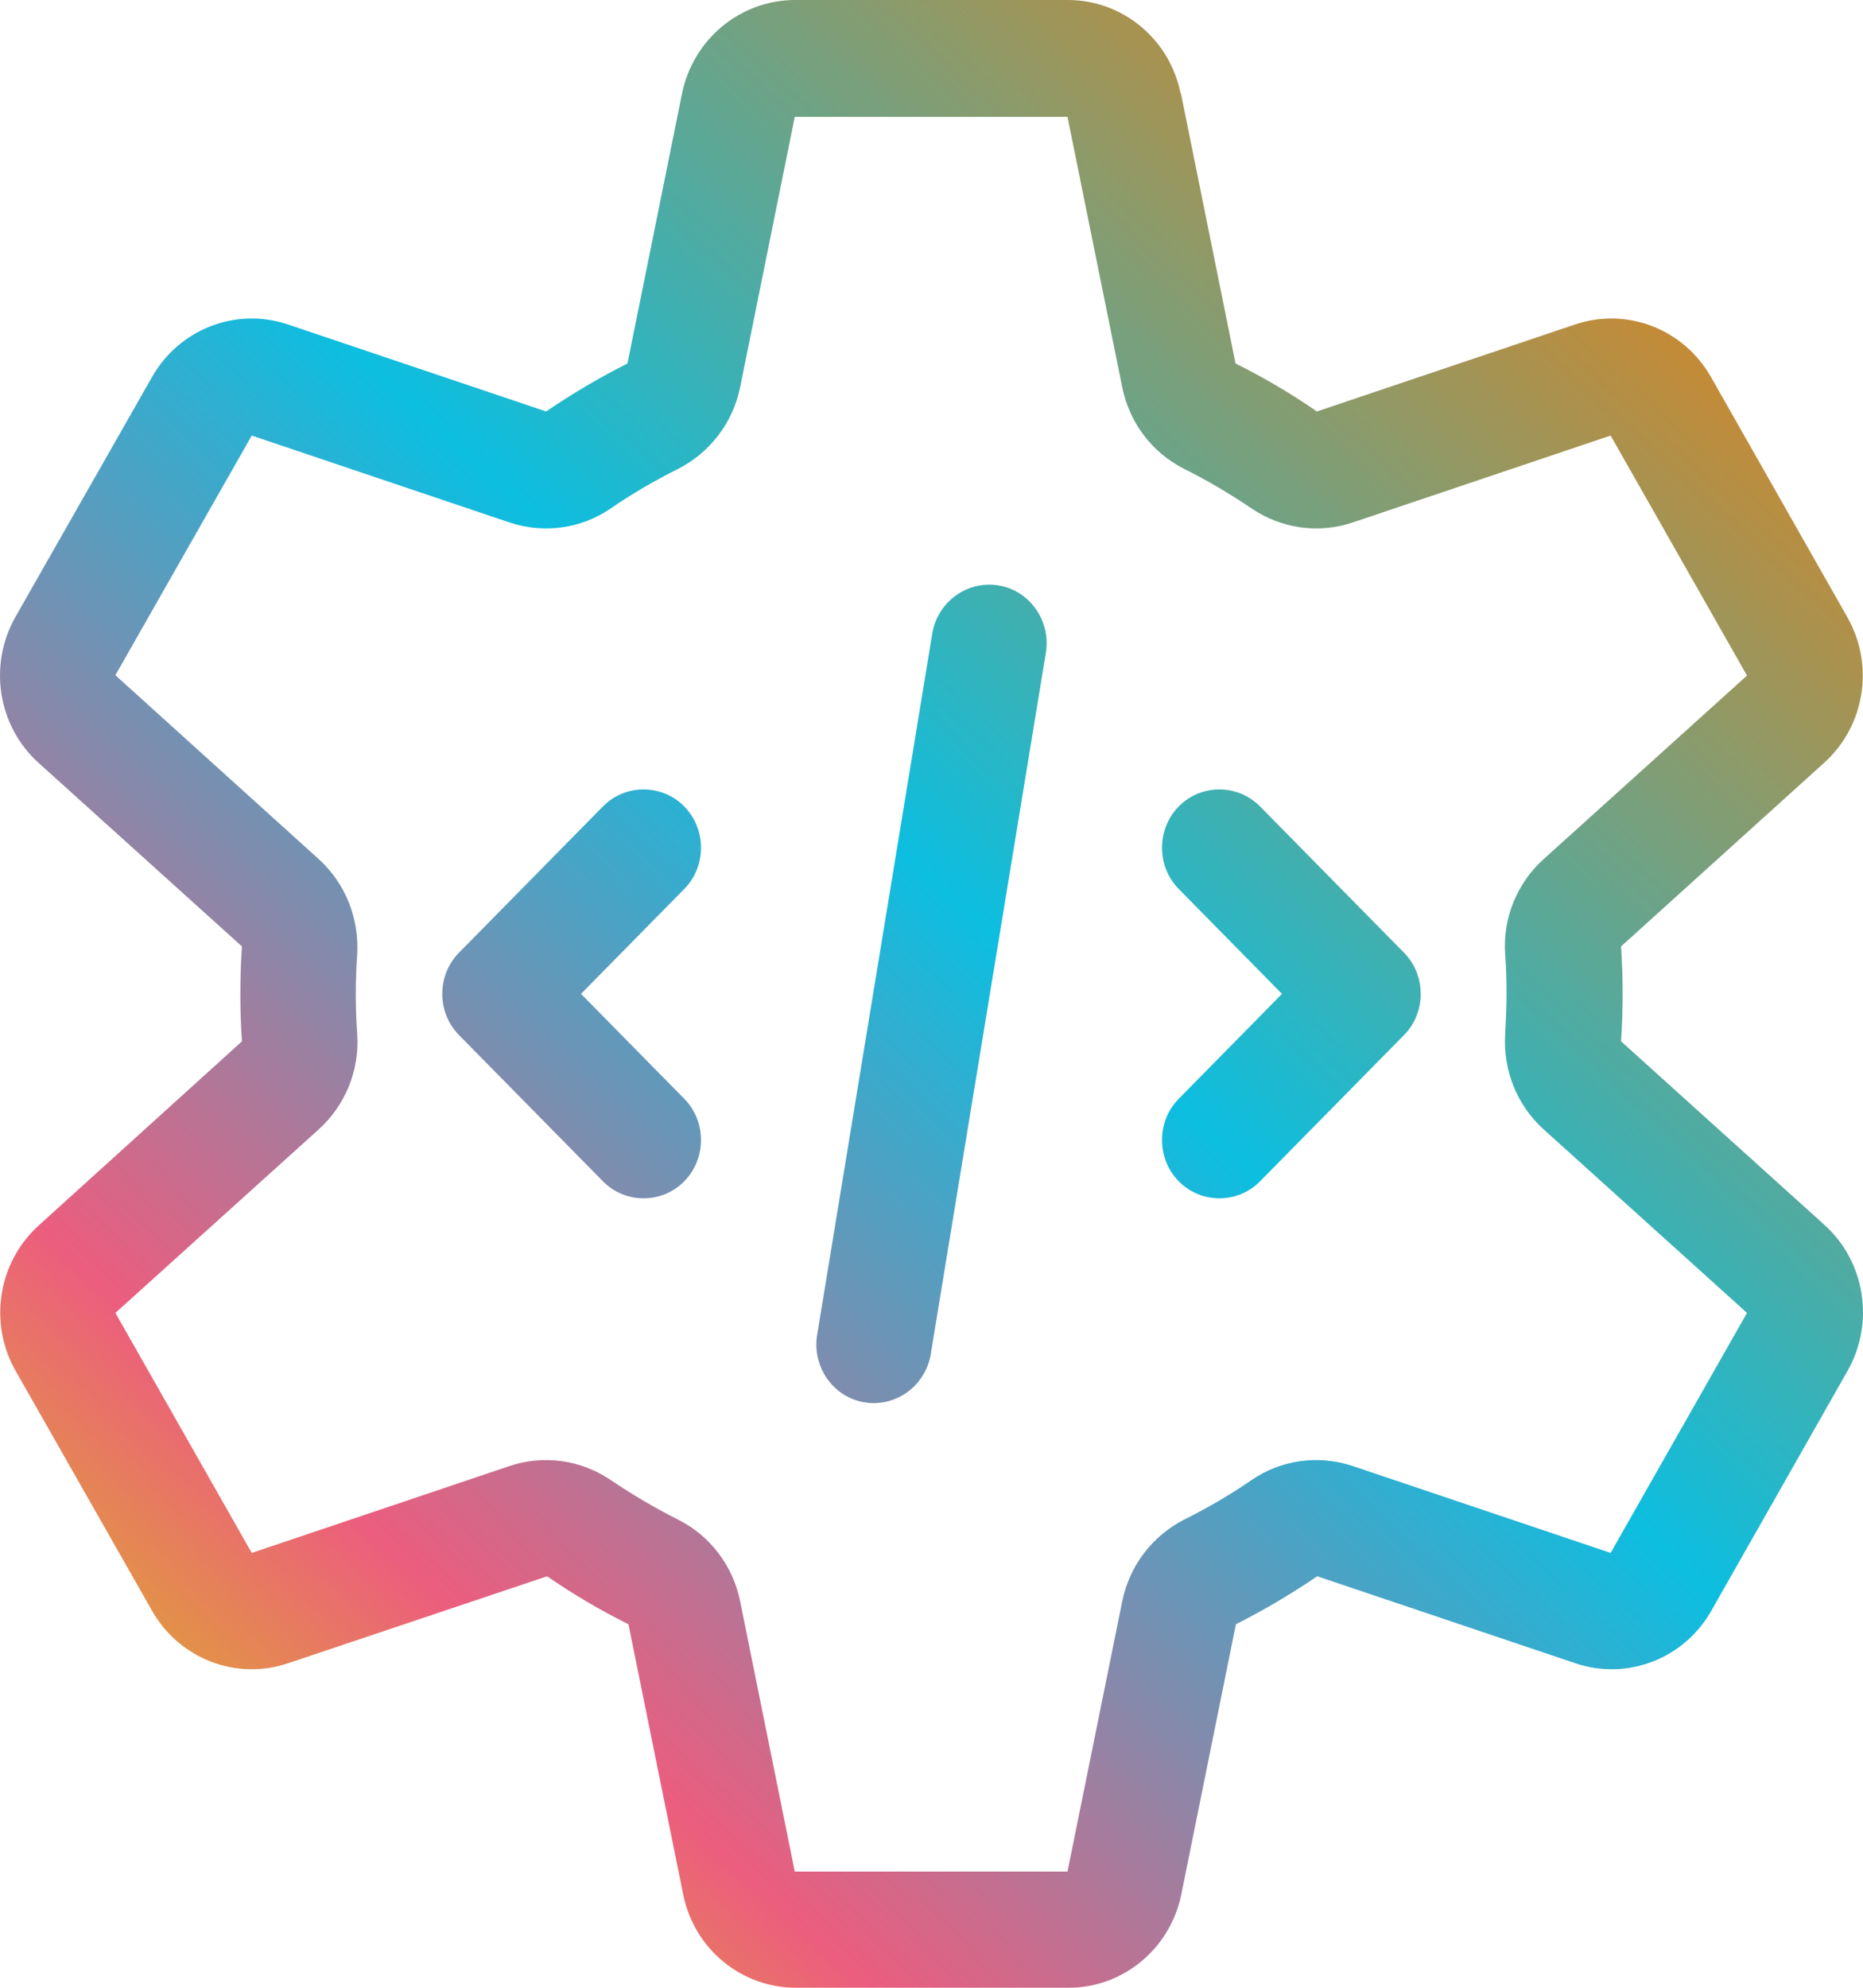 <?xml version="1.0" encoding="UTF-8"?> <svg xmlns="http://www.w3.org/2000/svg" xmlns:xlink="http://www.w3.org/1999/xlink" width="15px" height="16px" viewBox="0 0 15 16" version="1.1"><title>hybrid</title><defs><linearGradient x1="93.945%" y1="0%" x2="6.055%" y2="100%" id="linearGradient-1"><stop stop-color="#FF7A00" offset="0%"></stop><stop stop-color="#0CBEE0" offset="46.684%"></stop><stop stop-color="#EC5D7E" offset="80.329%"></stop><stop stop-color="#D6D800" offset="100%"></stop></linearGradient></defs><g id="Mobile-Apps" stroke="none" stroke-width="1" fill="none" fill-rule="evenodd"><g id="Menu-Icons" transform="translate(-824, -413)" fill="url(#linearGradient-1)" fill-rule="nonzero"><path d="M829.46,416.774 C829.272,416.868 829.089,416.974 828.915,417.094 C828.678,417.256 828.379,417.297 828.104,417.206 L826.027,416.506 L824.929,418.435 L826.566,419.915 C826.78,420.109 826.893,420.391 826.876,420.682 C826.861,420.894 826.861,421.112 826.876,421.324 C826.896,421.615 826.78,421.897 826.566,422.091 L824.929,423.568 L826.027,425.5 L828.104,424.8 C828.377,424.709 828.675,424.75 828.915,424.912 C829.089,425.029 829.272,425.138 829.46,425.232 C829.718,425.362 829.901,425.603 829.959,425.888 L830.399,428.065 L832.595,428.065 L833.036,425.888 C833.094,425.603 833.279,425.362 833.534,425.232 C833.722,425.138 833.905,425.032 834.079,424.912 C834.316,424.75 834.615,424.709 834.89,424.8 L836.968,425.5 L838.066,423.568 L836.429,422.091 C836.214,421.897 836.101,421.615 836.119,421.324 C836.124,421.218 836.13,421.112 836.13,421.003 C836.13,420.894 836.127,420.788 836.119,420.682 C836.098,420.391 836.214,420.109 836.429,419.915 L838.066,418.438 L836.968,416.506 L834.89,417.206 C834.618,417.297 834.319,417.256 834.079,417.094 C833.905,416.976 833.722,416.868 833.534,416.774 C833.276,416.644 833.094,416.403 833.036,416.118 L832.595,413.941 L830.399,413.941 L829.959,416.118 C829.901,416.403 829.715,416.644 829.46,416.774 Z M833.508,413.75 L833.948,415.926 C834.174,416.038 834.395,416.168 834.603,416.312 L836.681,415.612 C837.098,415.471 837.556,415.647 837.776,416.035 L838.874,417.968 C839.094,418.356 839.016,418.844 838.686,419.141 L837.052,420.618 C837.069,420.871 837.069,421.132 837.052,421.382 L838.689,422.859 C839.019,423.156 839.094,423.647 838.877,424.032 L837.779,425.965 C837.559,426.353 837.101,426.529 836.684,426.388 L834.606,425.688 C834.397,425.829 834.18,425.959 833.951,426.074 L833.511,428.25 C833.421,428.688 833.041,429 832.604,429 L830.408,429 C829.967,429 829.588,428.685 829.501,428.25 L829.06,426.074 C828.834,425.962 828.614,425.832 828.405,425.688 L826.319,426.388 C825.902,426.529 825.444,426.353 825.224,425.965 L824.126,424.035 C823.906,423.65 823.984,423.159 824.314,422.862 L825.948,421.382 C825.931,421.129 825.931,420.868 825.948,420.618 L824.311,419.141 C823.981,418.844 823.906,418.353 824.123,417.968 L825.224,416.035 C825.444,415.647 825.902,415.471 826.319,415.612 L828.397,416.312 C828.605,416.171 828.823,416.041 829.052,415.926 L829.492,413.75 C829.582,413.315 829.961,413 830.402,413 L832.598,413 C833.039,413 833.418,413.315 833.505,413.75 L833.508,413.75 Z M832.421,418.253 L831.494,423.9 C831.451,424.156 831.213,424.329 830.961,424.288 C830.709,424.247 830.538,424.003 830.579,423.747 L831.506,418.1 C831.549,417.844 831.787,417.671 832.039,417.712 C832.291,417.753 832.462,417.997 832.421,418.253 Z M829.509,420.156 L828.678,421 L829.509,421.844 C829.689,422.026 829.689,422.326 829.509,422.509 C829.33,422.691 829.034,422.691 828.855,422.509 L827.696,421.332 C827.516,421.15 827.516,420.85 827.696,420.668 L828.855,419.491 C829.034,419.309 829.33,419.309 829.509,419.491 C829.689,419.674 829.689,419.974 829.509,420.156 Z M834.145,419.491 L835.304,420.668 C835.484,420.85 835.484,421.15 835.304,421.332 L834.145,422.509 C833.966,422.691 833.67,422.691 833.491,422.509 C833.311,422.326 833.311,422.026 833.491,421.844 L834.322,421 L833.491,420.156 C833.311,419.974 833.311,419.674 833.491,419.491 C833.67,419.309 833.966,419.309 834.145,419.491 Z" id="hybrid"></path></g></g></svg> 